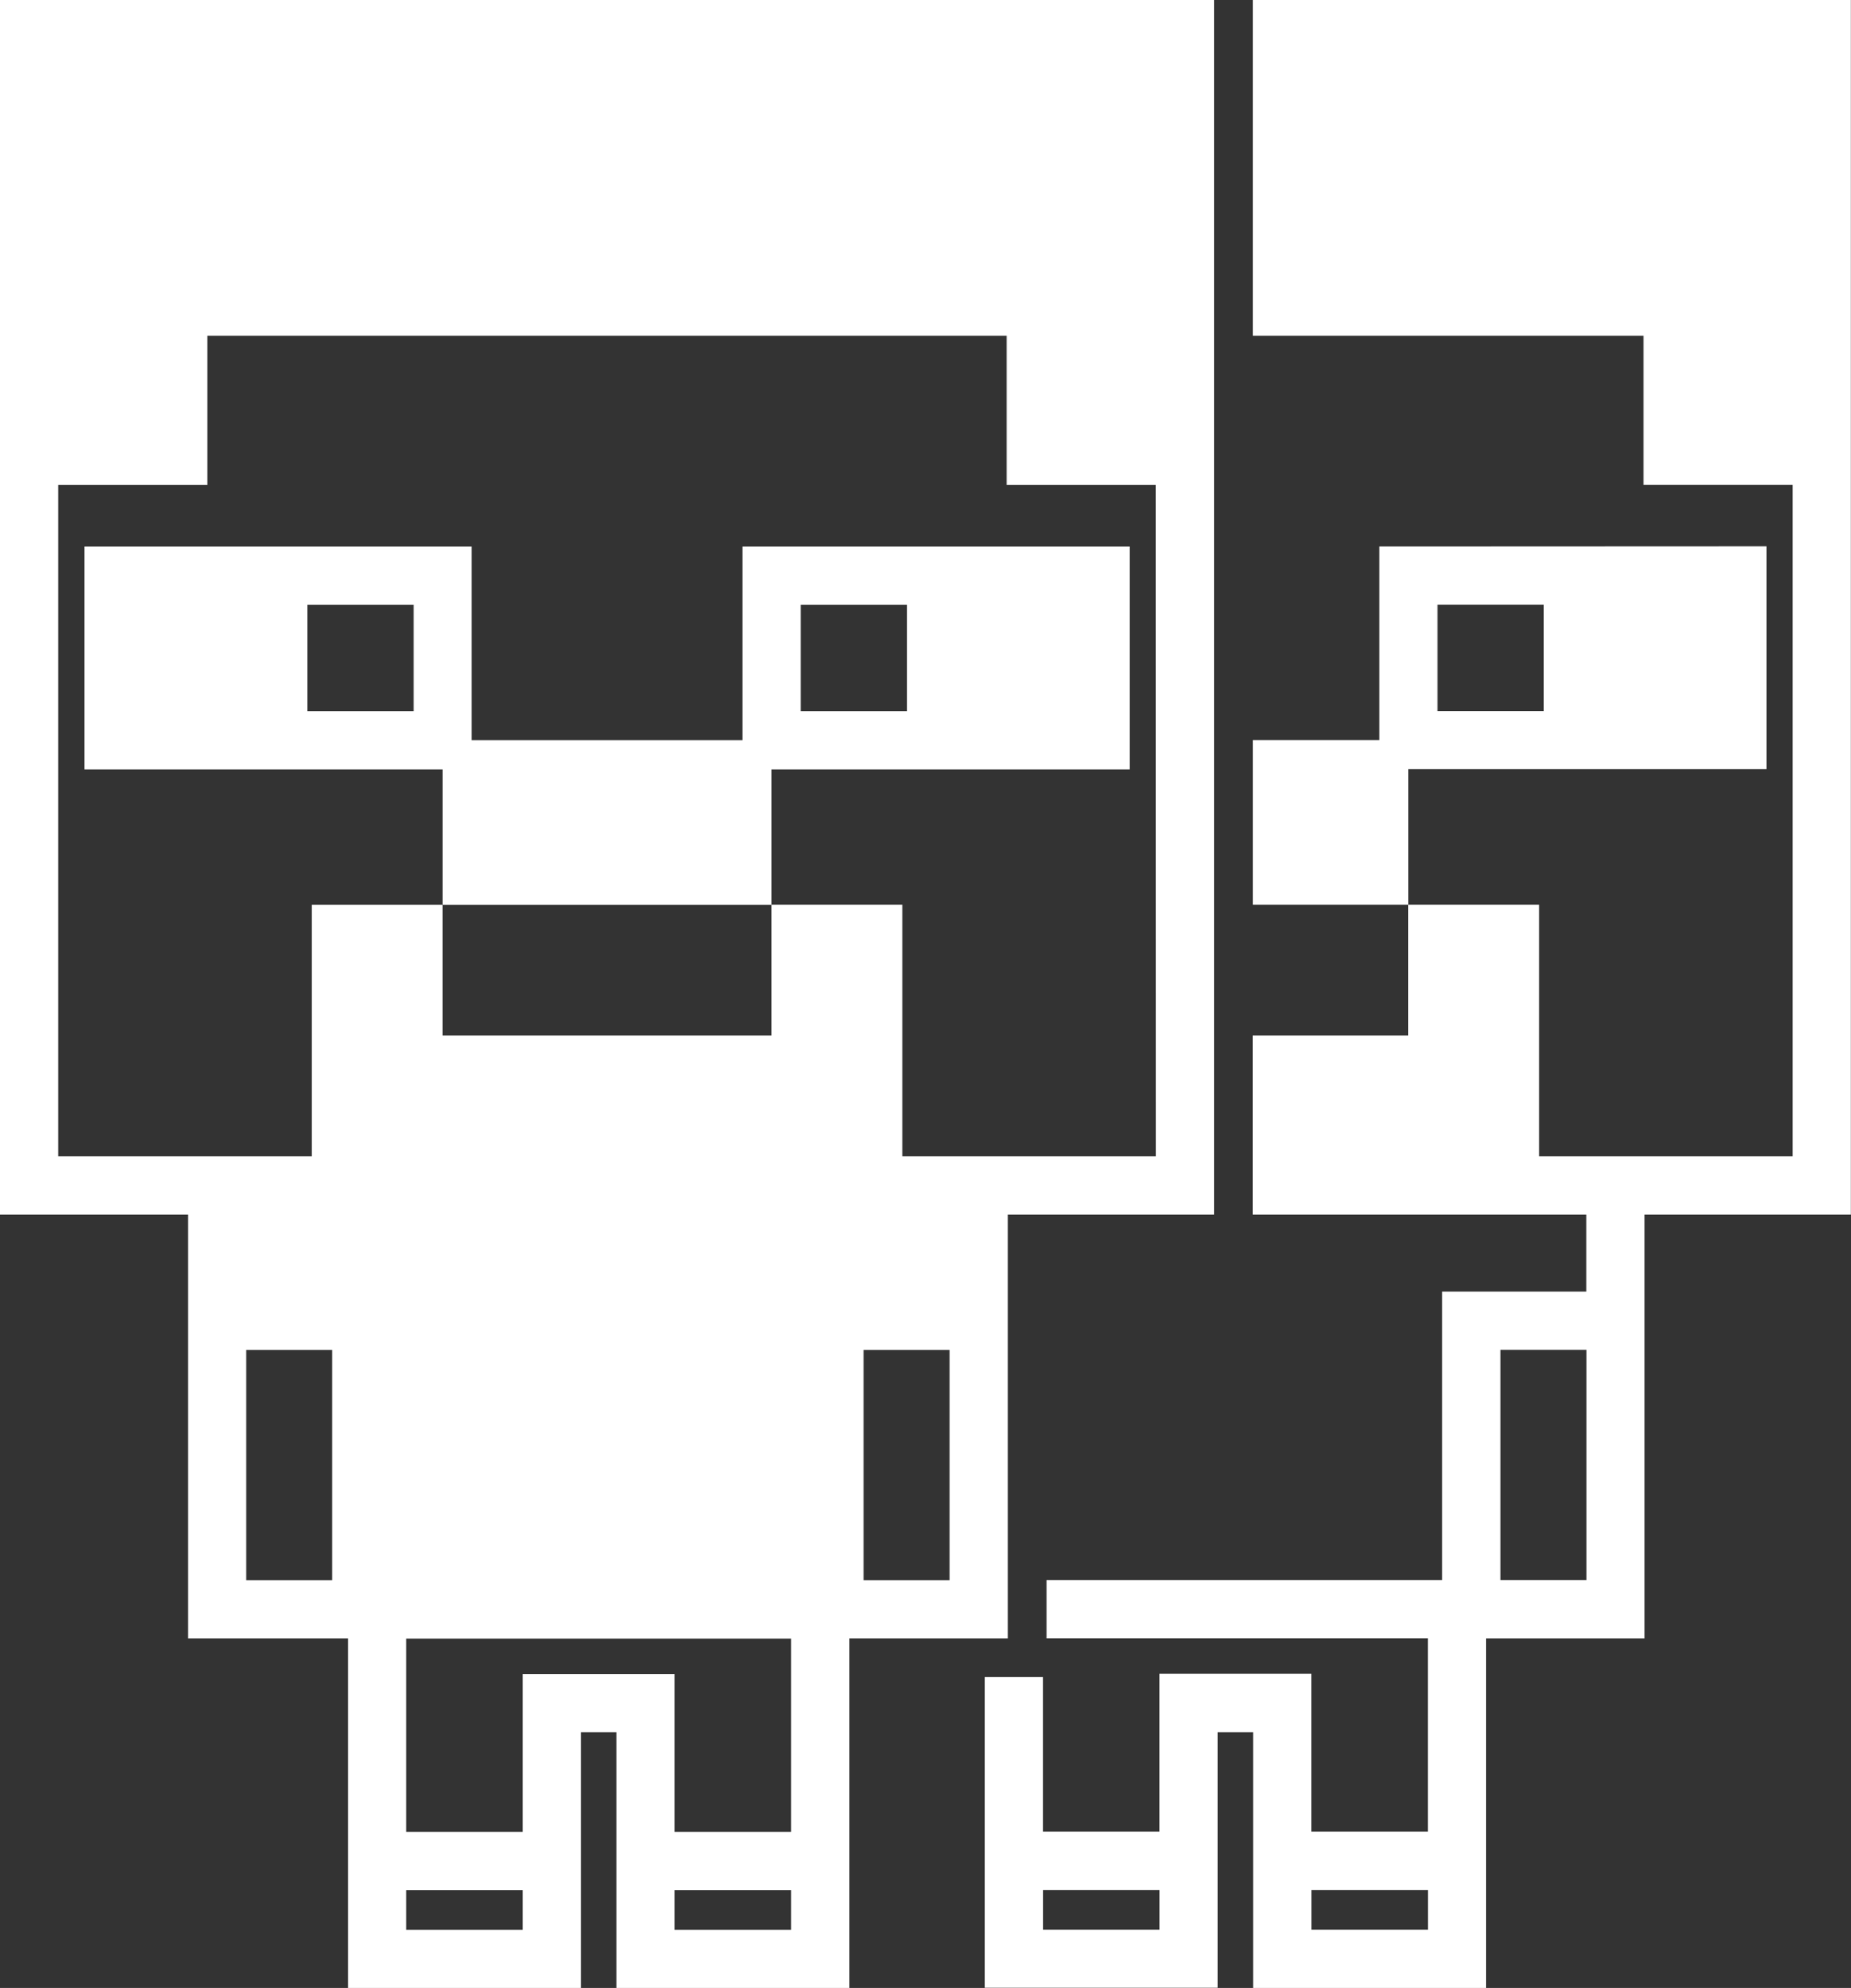 <svg id="Groupe_598" data-name="Groupe 598" xmlns="http://www.w3.org/2000/svg" viewBox="0 0 54.606 58.623">
  <rect x="0" y="0" width="54.606" height="58.623" fill="#333333" stroke="none"/>
  <g id="Groupe_25" transform="translate(36.963 16.116)">
    <path id="Tracé_22" d="M-2156.553,5867.77v5.711h-3.728v4.853h4.586v-4h10.564v-6.569Zm4.852,4.853h-3.135v-3.135h3.135Z" transform="translate(2160.28 -5867.77)" fill="#fff"/>
  </g>
  <g id="Groupe_26" transform="translate(0)">
    <path id="Tracé_23" d="M-2806.021,5586.219v35.819h5.547v12.5h4.722v10.307h6.871V5637.3h1.046v7.544h6.872v-10.307h4.675v-12.5h6.086v-35.819Zm9.8,46.6h-2.537v-6.79h2.537Zm5.621,10.309h-3.437v-1.167h3.437Zm7.918,0h-3.437v-1.167h3.437Zm0-2.886h-3.437v-4.658h-4.481v4.658h-3.437v-5.7h11.355Zm4.675-7.423h-2.538v-6.79h2.538Zm6.086-12.5h-7.48v-7.42h-3.859v3.859h-9.706V5612.9h-3.858v7.42h-7.48v-19.8h4.4v-4.4h23.58v4.4h4.4Z" transform="translate(2806.021 -5586.219)" fill="#fff"/>
    <path id="Tracé_24" d="M-2743.06,5867.77v5.711h-7.988v-5.711h-11.422v6.57h10.563v3.994h9.706v-3.994h10.564v-6.57Zm-9.7,4.853h-3.136v-3.135h3.136Zm14.554,0h-3.136v-3.135h3.136Z" transform="translate(2764.963 -5851.652)" fill="#fff"/>
  </g>
  <path id="Tracé_25" d="M-2290.513,5586.219v9.9h11.523v4.4h4.4v19.8h-7.48v-7.42h-3.86v3.859h-4.586v5.279h9.839v2.271h-4.254v8.508H-2296.6v1.718h11.25v5.7h-3.437v-4.658h-4.482v4.658h-3.436v-4.56h-1.717v9.163h6.87V5637.3h1.047v7.544h6.871v-10.307h4.675v-12.5h6.086v-35.819Zm-2.754,56.906h-3.436v-1.167h3.436Zm7.919,0h-3.437v-1.167h3.437Zm4.675-10.309h-2.537v-6.79h2.537Z" transform="translate(2327.475 -5586.219)" fill="#fff"/>
</svg>
